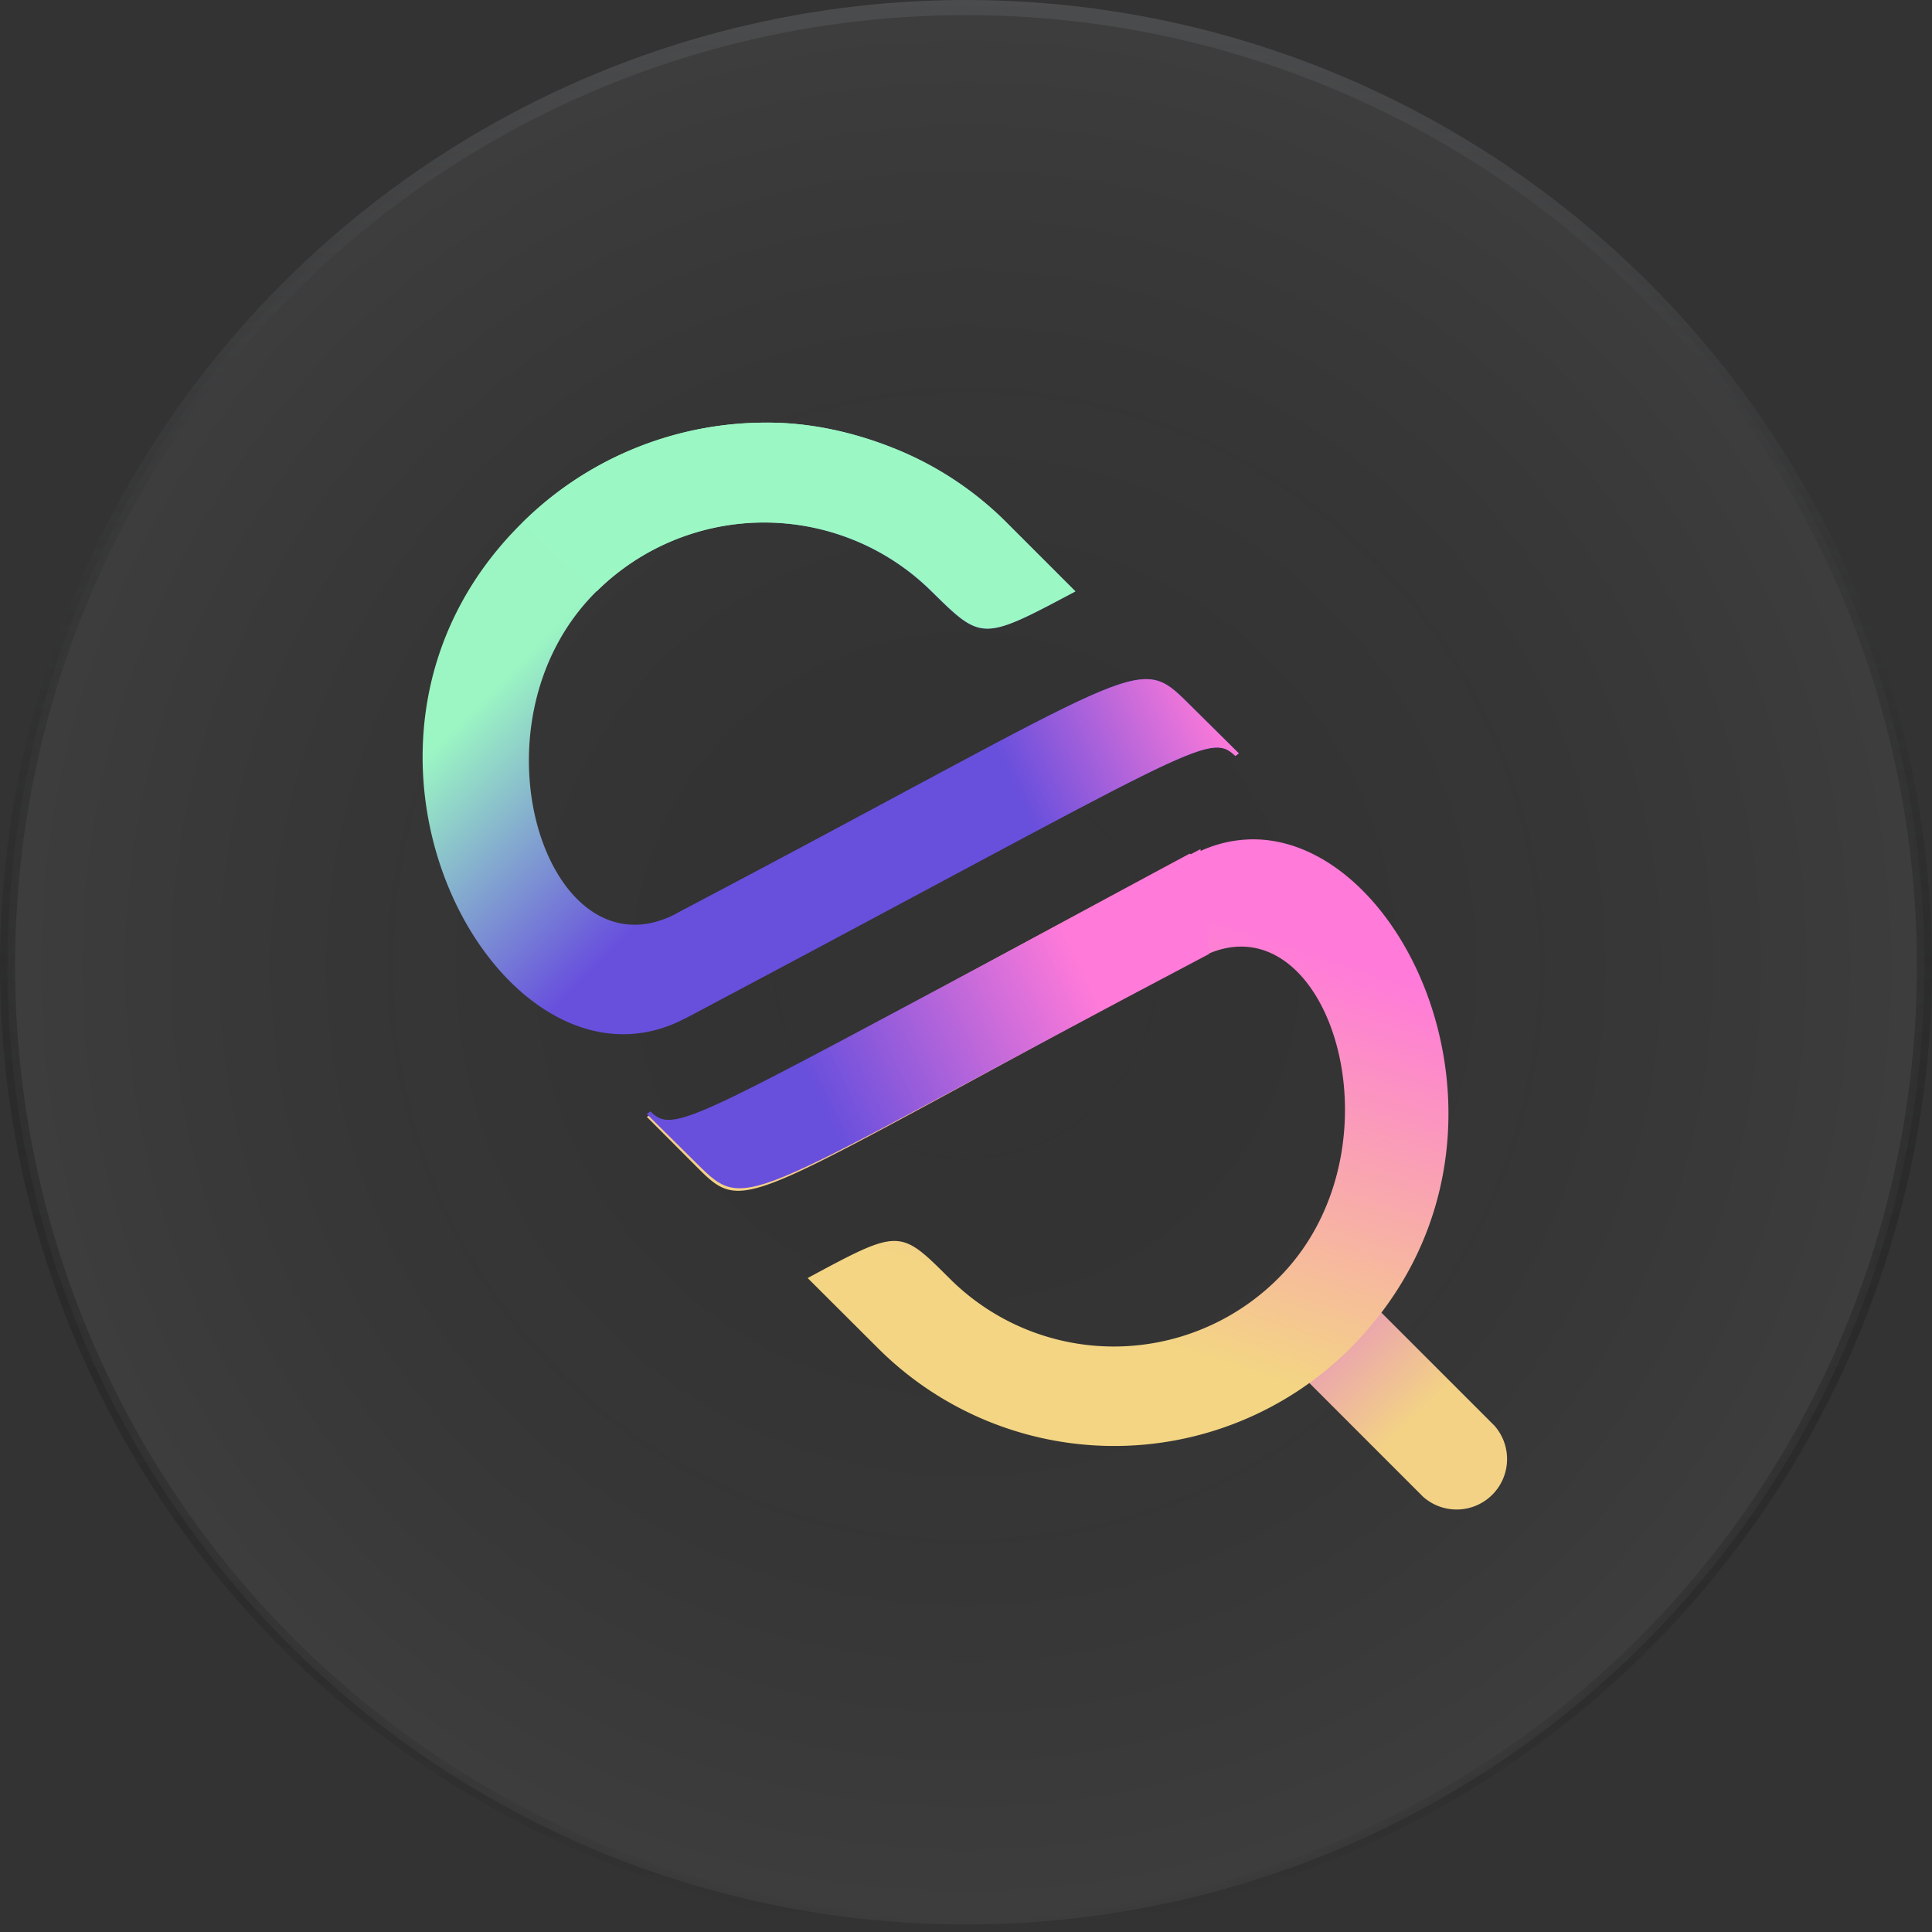 <svg xmlns="http://www.w3.org/2000/svg" width="64" height="64" fill="none" viewBox="0 0 64 64">
  <rect x="0" y="0" width="64" height="64" fill="#333333" stroke="none"/>
  <circle cx="32" cy="32" r="31.75" fill="url(#a)" fill-opacity=".05" stroke="url(#b)" stroke-width=".5"/>
  <path fill="url(#c)" d="M43.218 43.3a1.681 1.681 0 0 0 0 2.358l3.925 3.925a1.671 1.671 0 0 0 2.359-2.359l-3.925-3.925a1.682 1.682 0 0 0-2.359 0Z"/>
  <path fill="url(#d)" d="M39.41 28.277c-16.607 8.92-17.028 9.5-17.869 8.646l-.115.074 1.65 1.654c1.692 1.695 1.366 1.232 16.67-6.92 4.205-2.253 6.959 6.246 2.607 10.606a7.702 7.702 0 0 1-5.455 2.268 7.692 7.692 0 0 1-5.455-2.268c-1.64-1.633-1.64-1.643-4.688 0l2.323 2.317a11.068 11.068 0 0 0 15.661 0c6.528-6.572 2.029-16.85-3.227-16.85a4.2 4.2 0 0 0-2.018.526"/>
  <path fill="url(#e)" d="M25.35 14a11.5 11.5 0 0 0-4.371.871 11.413 11.413 0 0 0-3.7 2.464c-7.482 7.41-.641 19.606 5.42 16.399 16.92-8.978 17.347-9.528 18.224-8.692l.117-.085-1.678-1.662c-1.72-1.704-1.39-1.228-16.952 6.966-4.276 2.255-7.076-6.288-2.651-10.671a7.84 7.84 0 0 1 2.544-1.688 7.9 7.9 0 0 1 6.007 0 7.84 7.84 0 0 1 2.544 1.688c1.667 1.64 1.667 1.651 4.767 0l-2.362-2.36a11.083 11.083 0 0 0-3.619-2.368c-1.352-.545-2.82-.873-4.28-.862"/>
  <path fill="url(#f)" d="M40.922 25.043c-.877-.836-1.304-.286-18.224 8.692l-.29-3.473c15.564-8.194 15.232-8.67 16.953-6.966l1.678 1.662-.117.085Z"/>
  <path fill="url(#g)" d="M21.544 36.818c.876.837 1.304.286 18.224-8.691l.289 3.472c-15.563 8.194-15.232 8.67-16.953 6.966l-1.678-1.662.118-.085Z"/>
  <path fill="#9BF7C3" d="M17.287 17.335a11.412 11.412 0 0 1 3.7-2.464 11.5 11.5 0 0 1 4.37-.87h.01c1.46-.012 2.929.316 4.28.861a11.084 11.084 0 0 1 3.62 2.367l2.361 2.361c-3.092 1.648-3.1 1.641-4.755.011l-.012-.011a7.841 7.841 0 0 0-2.544-1.688 7.901 7.901 0 0 0-6.006 0 7.84 7.84 0 0 0-2.545 1.688l-2.48-2.255Z"/>
  <defs>
    <linearGradient id="b" x1="32" x2="32" y1="0" y2="64" gradientUnits="userSpaceOnUse">
      <stop stop-color="#4B4C4D"/>
      <stop offset="1" stop-opacity="0"/>
    </linearGradient>
    <linearGradient id="c" x1="44.269" x2="49.273" y1="43.987" y2="49.395" gradientUnits="userSpaceOnUse">
      <stop offset=".094" stop-color="#EBA7AC"/>
      <stop offset=".536" stop-color="#F3D285"/>
    </linearGradient>
    <linearGradient id="d" x1="41.605" x2="34.704" y1="26.835" y2="47.902" gradientUnits="userSpaceOnUse">
      <stop offset=".171" stop-color="#FF7AD9"/>
      <stop offset=".8" stop-color="#F3D583"/>
    </linearGradient>
    <linearGradient id="e" x1="9.612" x2="24.657" y1="17.991" y2="32.974" gradientUnits="userSpaceOnUse">
      <stop offset=".385" stop-color="#9BF6C3"/>
      <stop offset=".804" stop-color="#6850DD"/>
    </linearGradient>
    <linearGradient id="f" x1="40.197" x2="26.187" y1="23.19" y2="29.822" gradientUnits="userSpaceOnUse">
      <stop stop-color="#FF7AD9"/>
      <stop offset=".464" stop-color="#684FDC"/>
    </linearGradient>
    <linearGradient id="g" x1="24.13" x2="36.278" y1="37.851" y2="32.039" gradientUnits="userSpaceOnUse">
      <stop offset=".246" stop-color="#684FDC"/>
      <stop offset=".969" stop-color="#FF7AD9"/>
    </linearGradient>
    <radialGradient id="a" cx="0" cy="0" r="1" gradientTransform="matrix(0 32 -32 0 32 32)" gradientUnits="userSpaceOnUse">
      <stop stop-opacity="0"/>
      <stop offset="1" stop-color="#fff"/>
    </radialGradient>
  </defs>
</svg>
